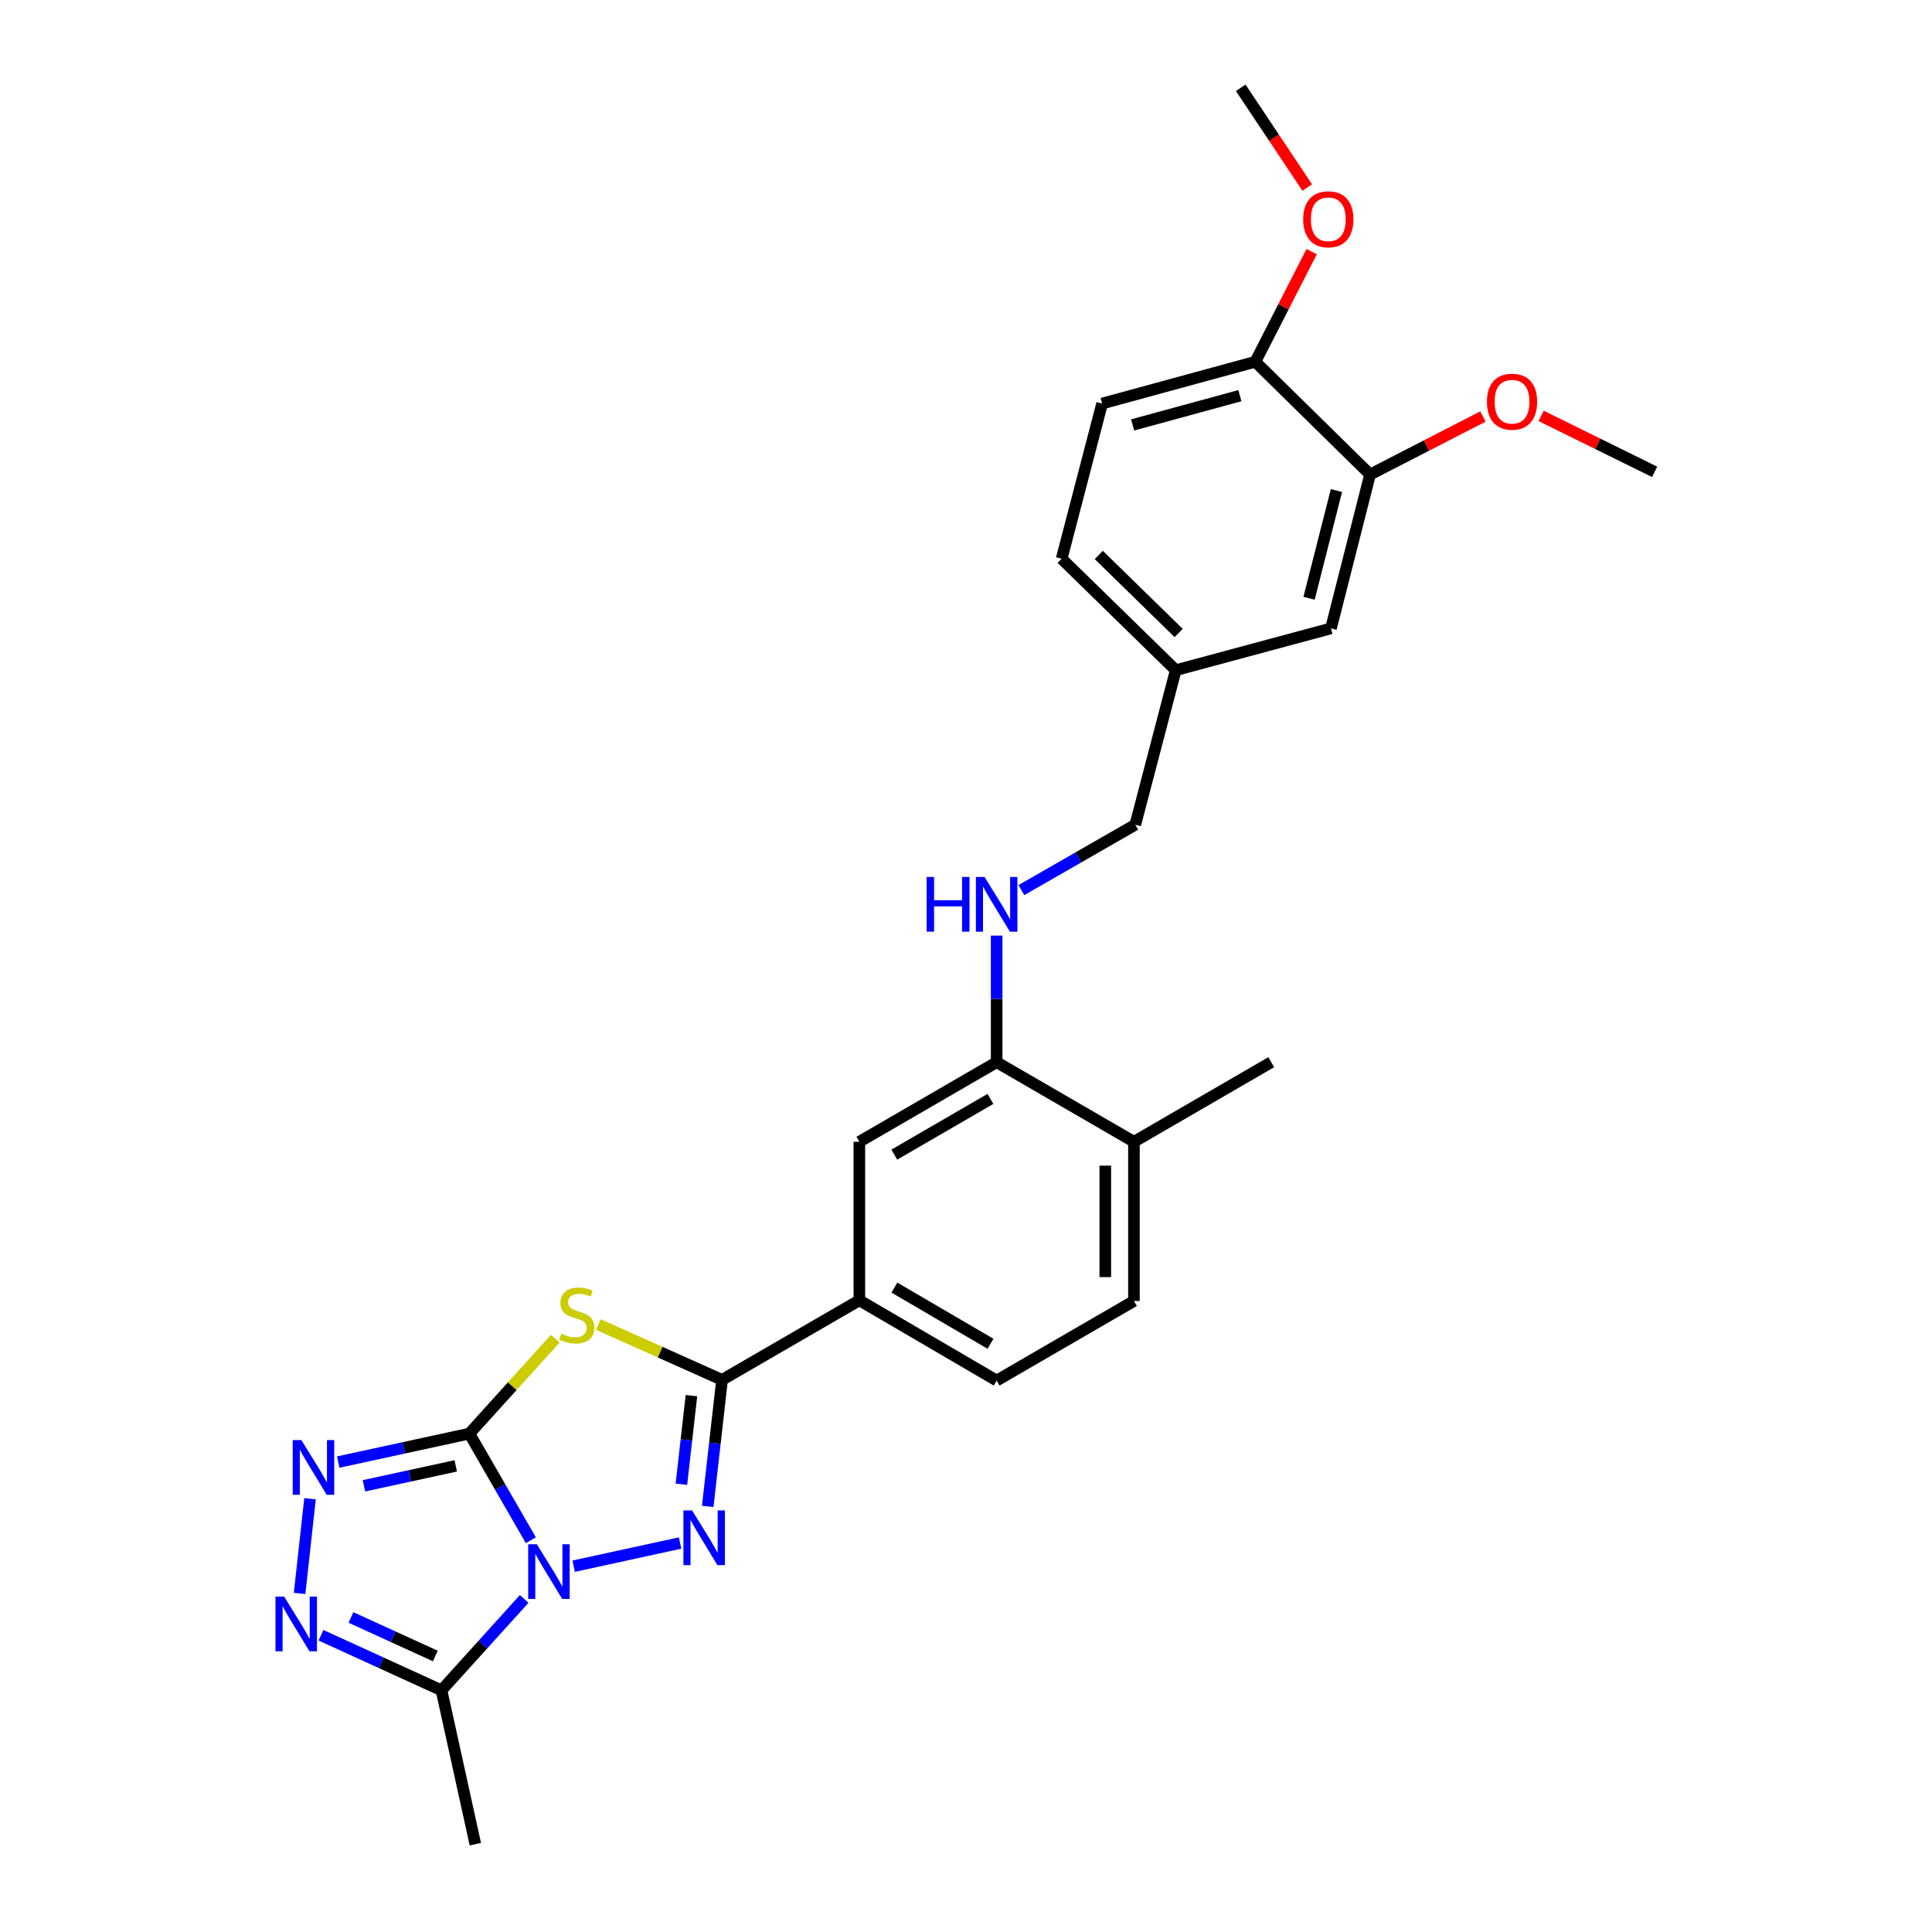 <?xml version='1.0' encoding='iso-8859-1'?>
<svg version='1.1' baseProfile='full'
              xmlns='http://www.w3.org/2000/svg'
                      xmlns:rdkit='http://www.rdkit.org/xml'
                      xmlns:xlink='http://www.w3.org/1999/xlink'
                  xml:space='preserve'
width='1000px' height='1000px' viewBox='0 0 1000 1000'>
<!-- END OF HEADER -->
<rect style='opacity:1.0;fill:#FFFFFF;stroke:none' width='1000' height='1000' x='0' y='0'> </rect>
<path class='bond-0' d='M 274.77,797.232 L 258.854,769.633' style='fill:none;fill-rule:evenodd;stroke:#0000FF;stroke-width:6px;stroke-linecap:butt;stroke-linejoin:miter;stroke-opacity:1' />
<path class='bond-0' d='M 258.854,769.633 L 242.937,742.034' style='fill:none;fill-rule:evenodd;stroke:#000000;stroke-width:6px;stroke-linecap:butt;stroke-linejoin:miter;stroke-opacity:1' />
<path class='bond-1' d='M 296.921,810.664 L 352.005,798.658' style='fill:none;fill-rule:evenodd;stroke:#0000FF;stroke-width:6px;stroke-linecap:butt;stroke-linejoin:miter;stroke-opacity:1' />
<path class='bond-5' d='M 271.313,827.611 L 249.913,851.258' style='fill:none;fill-rule:evenodd;stroke:#0000FF;stroke-width:6px;stroke-linecap:butt;stroke-linejoin:miter;stroke-opacity:1' />
<path class='bond-5' d='M 249.913,851.258 L 228.514,874.905' style='fill:none;fill-rule:evenodd;stroke:#000000;stroke-width:6px;stroke-linecap:butt;stroke-linejoin:miter;stroke-opacity:1' />
<path class='bond-2' d='M 242.937,742.034 L 265.167,717.47' style='fill:none;fill-rule:evenodd;stroke:#000000;stroke-width:6px;stroke-linecap:butt;stroke-linejoin:miter;stroke-opacity:1' />
<path class='bond-2' d='M 265.167,717.47 L 287.397,692.906' style='fill:none;fill-rule:evenodd;stroke:#CCCC00;stroke-width:6px;stroke-linecap:butt;stroke-linejoin:miter;stroke-opacity:1' />
<path class='bond-4' d='M 242.937,742.034 L 208.996,749.401' style='fill:none;fill-rule:evenodd;stroke:#000000;stroke-width:6px;stroke-linecap:butt;stroke-linejoin:miter;stroke-opacity:1' />
<path class='bond-4' d='M 208.996,749.401 L 175.055,756.768' style='fill:none;fill-rule:evenodd;stroke:#0000FF;stroke-width:6px;stroke-linecap:butt;stroke-linejoin:miter;stroke-opacity:1' />
<path class='bond-4' d='M 235.9,758.735 L 212.141,763.891' style='fill:none;fill-rule:evenodd;stroke:#000000;stroke-width:6px;stroke-linecap:butt;stroke-linejoin:miter;stroke-opacity:1' />
<path class='bond-4' d='M 212.141,763.891 L 188.383,769.048' style='fill:none;fill-rule:evenodd;stroke:#0000FF;stroke-width:6px;stroke-linecap:butt;stroke-linejoin:miter;stroke-opacity:1' />
<path class='bond-3' d='M 366.311,779.724 L 370.022,746.97' style='fill:none;fill-rule:evenodd;stroke:#0000FF;stroke-width:6px;stroke-linecap:butt;stroke-linejoin:miter;stroke-opacity:1' />
<path class='bond-3' d='M 370.022,746.97 L 373.733,714.216' style='fill:none;fill-rule:evenodd;stroke:#000000;stroke-width:6px;stroke-linecap:butt;stroke-linejoin:miter;stroke-opacity:1' />
<path class='bond-3' d='M 352.691,768.229 L 355.288,745.301' style='fill:none;fill-rule:evenodd;stroke:#0000FF;stroke-width:6px;stroke-linecap:butt;stroke-linejoin:miter;stroke-opacity:1' />
<path class='bond-3' d='M 355.288,745.301 L 357.886,722.373' style='fill:none;fill-rule:evenodd;stroke:#000000;stroke-width:6px;stroke-linecap:butt;stroke-linejoin:miter;stroke-opacity:1' />
<path class='bond-28' d='M 309.688,685.566 L 341.71,699.891' style='fill:none;fill-rule:evenodd;stroke:#CCCC00;stroke-width:6px;stroke-linecap:butt;stroke-linejoin:miter;stroke-opacity:1' />
<path class='bond-28' d='M 341.71,699.891 L 373.733,714.216' style='fill:none;fill-rule:evenodd;stroke:#000000;stroke-width:6px;stroke-linecap:butt;stroke-linejoin:miter;stroke-opacity:1' />
<path class='bond-7' d='M 373.733,714.216 L 444.797,673.029' style='fill:none;fill-rule:evenodd;stroke:#000000;stroke-width:6px;stroke-linecap:butt;stroke-linejoin:miter;stroke-opacity:1' />
<path class='bond-27' d='M 160.467,775.745 L 155.069,824.765' style='fill:none;fill-rule:evenodd;stroke:#0000FF;stroke-width:6px;stroke-linecap:butt;stroke-linejoin:miter;stroke-opacity:1' />
<path class='bond-6' d='M 228.514,874.905 L 197.325,860.656' style='fill:none;fill-rule:evenodd;stroke:#000000;stroke-width:6px;stroke-linecap:butt;stroke-linejoin:miter;stroke-opacity:1' />
<path class='bond-6' d='M 197.325,860.656 L 166.136,846.406' style='fill:none;fill-rule:evenodd;stroke:#0000FF;stroke-width:6px;stroke-linecap:butt;stroke-linejoin:miter;stroke-opacity:1' />
<path class='bond-6' d='M 225.319,857.144 L 203.487,847.169' style='fill:none;fill-rule:evenodd;stroke:#000000;stroke-width:6px;stroke-linecap:butt;stroke-linejoin:miter;stroke-opacity:1' />
<path class='bond-6' d='M 203.487,847.169 L 181.655,837.194' style='fill:none;fill-rule:evenodd;stroke:#0000FF;stroke-width:6px;stroke-linecap:butt;stroke-linejoin:miter;stroke-opacity:1' />
<path class='bond-22' d='M 228.514,874.905 L 246.035,954.545' style='fill:none;fill-rule:evenodd;stroke:#000000;stroke-width:6px;stroke-linecap:butt;stroke-linejoin:miter;stroke-opacity:1' />
<path class='bond-9' d='M 444.797,673.029 L 444.797,590.983' style='fill:none;fill-rule:evenodd;stroke:#000000;stroke-width:6px;stroke-linecap:butt;stroke-linejoin:miter;stroke-opacity:1' />
<path class='bond-15' d='M 444.797,673.029 L 515.862,714.57' style='fill:none;fill-rule:evenodd;stroke:#000000;stroke-width:6px;stroke-linecap:butt;stroke-linejoin:miter;stroke-opacity:1' />
<path class='bond-15' d='M 462.94,666.459 L 512.686,695.538' style='fill:none;fill-rule:evenodd;stroke:#000000;stroke-width:6px;stroke-linecap:butt;stroke-linejoin:miter;stroke-opacity:1' />
<path class='bond-8' d='M 515.862,549.787 L 444.797,590.983' style='fill:none;fill-rule:evenodd;stroke:#000000;stroke-width:6px;stroke-linecap:butt;stroke-linejoin:miter;stroke-opacity:1' />
<path class='bond-8' d='M 512.639,568.795 L 462.893,597.632' style='fill:none;fill-rule:evenodd;stroke:#000000;stroke-width:6px;stroke-linecap:butt;stroke-linejoin:miter;stroke-opacity:1' />
<path class='bond-10' d='M 515.862,549.787 L 515.862,517.031' style='fill:none;fill-rule:evenodd;stroke:#000000;stroke-width:6px;stroke-linecap:butt;stroke-linejoin:miter;stroke-opacity:1' />
<path class='bond-10' d='M 515.862,517.031 L 515.862,484.274' style='fill:none;fill-rule:evenodd;stroke:#0000FF;stroke-width:6px;stroke-linecap:butt;stroke-linejoin:miter;stroke-opacity:1' />
<path class='bond-29' d='M 515.862,549.787 L 586.927,590.983' style='fill:none;fill-rule:evenodd;stroke:#000000;stroke-width:6px;stroke-linecap:butt;stroke-linejoin:miter;stroke-opacity:1' />
<path class='bond-19' d='M 528.671,460.719 L 558.149,443.797' style='fill:none;fill-rule:evenodd;stroke:#0000FF;stroke-width:6px;stroke-linecap:butt;stroke-linejoin:miter;stroke-opacity:1' />
<path class='bond-19' d='M 558.149,443.797 L 587.628,426.876' style='fill:none;fill-rule:evenodd;stroke:#000000;stroke-width:6px;stroke-linecap:butt;stroke-linejoin:miter;stroke-opacity:1' />
<path class='bond-11' d='M 709.147,245.609 L 688.899,325.258' style='fill:none;fill-rule:evenodd;stroke:#000000;stroke-width:6px;stroke-linecap:butt;stroke-linejoin:miter;stroke-opacity:1' />
<path class='bond-11' d='M 691.74,253.904 L 677.566,309.657' style='fill:none;fill-rule:evenodd;stroke:#000000;stroke-width:6px;stroke-linecap:butt;stroke-linejoin:miter;stroke-opacity:1' />
<path class='bond-21' d='M 709.147,245.609 L 738.354,230.597' style='fill:none;fill-rule:evenodd;stroke:#000000;stroke-width:6px;stroke-linecap:butt;stroke-linejoin:miter;stroke-opacity:1' />
<path class='bond-21' d='M 738.354,230.597 L 767.56,215.584' style='fill:none;fill-rule:evenodd;stroke:#FF0000;stroke-width:6px;stroke-linecap:butt;stroke-linejoin:miter;stroke-opacity:1' />
<path class='bond-30' d='M 709.147,245.609 L 649.755,187.247' style='fill:none;fill-rule:evenodd;stroke:#000000;stroke-width:6px;stroke-linecap:butt;stroke-linejoin:miter;stroke-opacity:1' />
<path class='bond-12' d='M 649.755,187.247 L 570.452,208.878' style='fill:none;fill-rule:evenodd;stroke:#000000;stroke-width:6px;stroke-linecap:butt;stroke-linejoin:miter;stroke-opacity:1' />
<path class='bond-12' d='M 641.761,204.796 L 586.25,219.938' style='fill:none;fill-rule:evenodd;stroke:#000000;stroke-width:6px;stroke-linecap:butt;stroke-linejoin:miter;stroke-opacity:1' />
<path class='bond-23' d='M 649.755,187.247 L 664.333,158.751' style='fill:none;fill-rule:evenodd;stroke:#000000;stroke-width:6px;stroke-linecap:butt;stroke-linejoin:miter;stroke-opacity:1' />
<path class='bond-23' d='M 664.333,158.751 L 678.912,130.255' style='fill:none;fill-rule:evenodd;stroke:#FF0000;stroke-width:6px;stroke-linecap:butt;stroke-linejoin:miter;stroke-opacity:1' />
<path class='bond-13' d='M 586.927,590.983 L 586.927,673.383' style='fill:none;fill-rule:evenodd;stroke:#000000;stroke-width:6px;stroke-linecap:butt;stroke-linejoin:miter;stroke-opacity:1' />
<path class='bond-13' d='M 572.1,603.343 L 572.1,661.023' style='fill:none;fill-rule:evenodd;stroke:#000000;stroke-width:6px;stroke-linecap:butt;stroke-linejoin:miter;stroke-opacity:1' />
<path class='bond-24' d='M 586.927,590.983 L 657.992,549.787' style='fill:none;fill-rule:evenodd;stroke:#000000;stroke-width:6px;stroke-linecap:butt;stroke-linejoin:miter;stroke-opacity:1' />
<path class='bond-14' d='M 688.899,325.258 L 608.559,346.89' style='fill:none;fill-rule:evenodd;stroke:#000000;stroke-width:6px;stroke-linecap:butt;stroke-linejoin:miter;stroke-opacity:1' />
<path class='bond-16' d='M 515.862,714.57 L 586.927,673.383' style='fill:none;fill-rule:evenodd;stroke:#000000;stroke-width:6px;stroke-linecap:butt;stroke-linejoin:miter;stroke-opacity:1' />
<path class='bond-17' d='M 570.452,208.878 L 549.513,289.202' style='fill:none;fill-rule:evenodd;stroke:#000000;stroke-width:6px;stroke-linecap:butt;stroke-linejoin:miter;stroke-opacity:1' />
<path class='bond-18' d='M 608.559,346.89 L 587.628,426.876' style='fill:none;fill-rule:evenodd;stroke:#000000;stroke-width:6px;stroke-linecap:butt;stroke-linejoin:miter;stroke-opacity:1' />
<path class='bond-20' d='M 608.559,346.89 L 549.513,289.202' style='fill:none;fill-rule:evenodd;stroke:#000000;stroke-width:6px;stroke-linecap:butt;stroke-linejoin:miter;stroke-opacity:1' />
<path class='bond-20' d='M 610.064,327.63 L 568.731,287.249' style='fill:none;fill-rule:evenodd;stroke:#000000;stroke-width:6px;stroke-linecap:butt;stroke-linejoin:miter;stroke-opacity:1' />
<path class='bond-25' d='M 797.683,215.265 L 827.058,229.749' style='fill:none;fill-rule:evenodd;stroke:#FF0000;stroke-width:6px;stroke-linecap:butt;stroke-linejoin:miter;stroke-opacity:1' />
<path class='bond-25' d='M 827.058,229.749 L 856.434,244.234' style='fill:none;fill-rule:evenodd;stroke:#000000;stroke-width:6px;stroke-linecap:butt;stroke-linejoin:miter;stroke-opacity:1' />
<path class='bond-26' d='M 676.613,97.06 L 659.407,71.257' style='fill:none;fill-rule:evenodd;stroke:#FF0000;stroke-width:6px;stroke-linecap:butt;stroke-linejoin:miter;stroke-opacity:1' />
<path class='bond-26' d='M 659.407,71.257 L 642.201,45.455' style='fill:none;fill-rule:evenodd;stroke:#000000;stroke-width:6px;stroke-linecap:butt;stroke-linejoin:miter;stroke-opacity:1' />
<path  class='atom-0' d='M 277.865 799.293
L 287.145 814.293
Q 288.065 815.773, 289.545 818.453
Q 291.025 821.133, 291.105 821.293
L 291.105 799.293
L 294.865 799.293
L 294.865 827.613
L 290.985 827.613
L 281.025 811.213
Q 279.865 809.293, 278.625 807.093
Q 277.425 804.893, 277.065 804.213
L 277.065 827.613
L 273.385 827.613
L 273.385 799.293
L 277.865 799.293
' fill='#0000FF'/>
<path  class='atom-2' d='M 358.214 781.781
L 367.494 796.781
Q 368.414 798.261, 369.894 800.941
Q 371.374 803.621, 371.454 803.781
L 371.454 781.781
L 375.214 781.781
L 375.214 810.101
L 371.334 810.101
L 361.374 793.701
Q 360.214 791.781, 358.974 789.581
Q 357.774 787.381, 357.414 786.701
L 357.414 810.101
L 353.734 810.101
L 353.734 781.781
L 358.214 781.781
' fill='#0000FF'/>
<path  class='atom-3' d='M 290.549 690.303
Q 290.869 690.423, 292.189 690.983
Q 293.509 691.543, 294.949 691.903
Q 296.429 692.223, 297.869 692.223
Q 300.549 692.223, 302.109 690.943
Q 303.669 689.623, 303.669 687.343
Q 303.669 685.783, 302.869 684.823
Q 302.109 683.863, 300.909 683.343
Q 299.709 682.823, 297.709 682.223
Q 295.189 681.463, 293.669 680.743
Q 292.189 680.023, 291.109 678.503
Q 290.069 676.983, 290.069 674.423
Q 290.069 670.863, 292.469 668.663
Q 294.909 666.463, 299.709 666.463
Q 302.989 666.463, 306.709 668.023
L 305.789 671.103
Q 302.389 669.703, 299.829 669.703
Q 297.069 669.703, 295.549 670.863
Q 294.029 671.983, 294.069 673.943
Q 294.069 675.463, 294.829 676.383
Q 295.629 677.303, 296.749 677.823
Q 297.909 678.343, 299.829 678.943
Q 302.389 679.743, 303.909 680.543
Q 305.429 681.343, 306.509 682.983
Q 307.629 684.583, 307.629 687.343
Q 307.629 691.263, 304.989 693.383
Q 302.389 695.463, 298.029 695.463
Q 295.509 695.463, 293.589 694.903
Q 291.709 694.383, 289.469 693.463
L 290.549 690.303
' fill='#CCCC00'/>
<path  class='atom-5' d='M 155.991 745.387
L 165.271 760.387
Q 166.191 761.867, 167.671 764.547
Q 169.151 767.227, 169.231 767.387
L 169.231 745.387
L 172.991 745.387
L 172.991 773.707
L 169.111 773.707
L 159.151 757.307
Q 157.991 755.387, 156.751 753.187
Q 155.551 750.987, 155.191 750.307
L 155.191 773.707
L 151.511 773.707
L 151.511 745.387
L 155.991 745.387
' fill='#0000FF'/>
<path  class='atom-7' d='M 147.07 826.395
L 156.35 841.395
Q 157.27 842.875, 158.75 845.555
Q 160.23 848.235, 160.31 848.395
L 160.31 826.395
L 164.07 826.395
L 164.07 854.715
L 160.19 854.715
L 150.23 838.315
Q 149.07 836.395, 147.83 834.195
Q 146.63 831.995, 146.27 831.315
L 146.27 854.715
L 142.59 854.715
L 142.59 826.395
L 147.07 826.395
' fill='#0000FF'/>
<path  class='atom-11' d='M 479.642 453.911
L 483.482 453.911
L 483.482 465.951
L 497.962 465.951
L 497.962 453.911
L 501.802 453.911
L 501.802 482.231
L 497.962 482.231
L 497.962 469.151
L 483.482 469.151
L 483.482 482.231
L 479.642 482.231
L 479.642 453.911
' fill='#0000FF'/>
<path  class='atom-11' d='M 509.602 453.911
L 518.882 468.911
Q 519.802 470.391, 521.282 473.071
Q 522.762 475.751, 522.842 475.911
L 522.842 453.911
L 526.602 453.911
L 526.602 482.231
L 522.722 482.231
L 512.762 465.831
Q 511.602 463.911, 510.362 461.711
Q 509.162 459.511, 508.802 458.831
L 508.802 482.231
L 505.122 482.231
L 505.122 453.911
L 509.602 453.911
' fill='#0000FF'/>
<path  class='atom-22' d='M 769.626 207.92
Q 769.626 201.12, 772.986 197.32
Q 776.346 193.52, 782.626 193.52
Q 788.906 193.52, 792.266 197.32
Q 795.626 201.12, 795.626 207.92
Q 795.626 214.8, 792.226 218.72
Q 788.826 222.6, 782.626 222.6
Q 776.386 222.6, 772.986 218.72
Q 769.626 214.84, 769.626 207.92
M 782.626 219.4
Q 786.946 219.4, 789.266 216.52
Q 791.626 213.6, 791.626 207.92
Q 791.626 202.36, 789.266 199.56
Q 786.946 196.72, 782.626 196.72
Q 778.306 196.72, 775.946 199.52
Q 773.626 202.32, 773.626 207.92
Q 773.626 213.64, 775.946 216.52
Q 778.306 219.4, 782.626 219.4
' fill='#FF0000'/>
<path  class='atom-24' d='M 674.524 113.502
Q 674.524 106.702, 677.884 102.902
Q 681.244 99.102, 687.524 99.102
Q 693.804 99.102, 697.164 102.902
Q 700.524 106.702, 700.524 113.502
Q 700.524 120.382, 697.124 124.302
Q 693.724 128.182, 687.524 128.182
Q 681.284 128.182, 677.884 124.302
Q 674.524 120.422, 674.524 113.502
M 687.524 124.982
Q 691.844 124.982, 694.164 122.102
Q 696.524 119.182, 696.524 113.502
Q 696.524 107.942, 694.164 105.142
Q 691.844 102.302, 687.524 102.302
Q 683.204 102.302, 680.844 105.102
Q 678.524 107.902, 678.524 113.502
Q 678.524 119.222, 680.844 122.102
Q 683.204 124.982, 687.524 124.982
' fill='#FF0000'/>
</svg>

